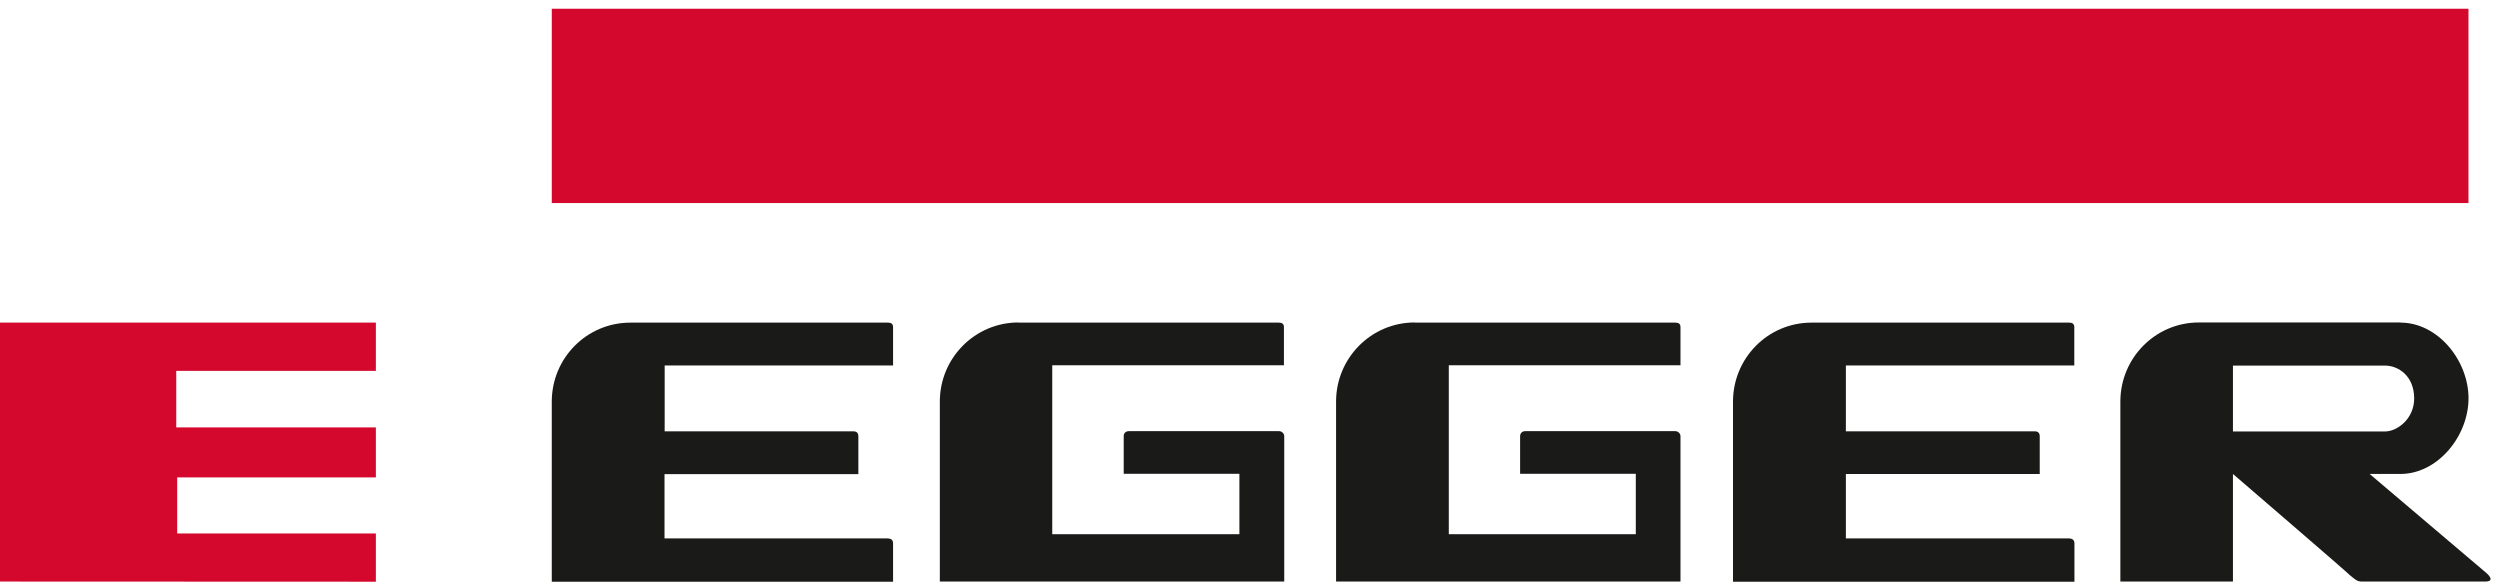 <svg width="231" height="54" viewBox="0 0 231 54" fill="none" xmlns="http://www.w3.org/2000/svg">
<path d="M50.984 0.807H228.087V18.762H50.984V0.807Z" fill="#D4082C"/>
<path d="M50.984 37.119V53.75H82.52C82.52 53.75 82.52 50.542 82.52 50.211C82.52 49.88 82.319 49.765 82.06 49.751C81.816 49.751 61.401 49.751 61.401 49.751V43.809H79.312V40.313C79.312 40.011 79.154 39.853 78.852 39.853H61.415V33.767H82.52V30.228C82.52 29.911 82.319 29.811 82.06 29.811H58.25C54.221 29.811 50.984 33.076 50.984 37.119Z" fill="#1A1A18"/>
<path d="M94.076 29.81H118.16C118.462 29.81 118.635 29.925 118.635 30.227V33.752H97.227V49.362H114.52V43.78H103.831V40.284C103.831 40.039 104.003 39.838 104.32 39.838C106.996 39.838 117.959 39.838 118.189 39.838C118.434 39.838 118.664 40.054 118.664 40.298V53.736H86.84V37.105C86.84 33.076 90.091 29.796 94.105 29.796L94.076 29.81Z" fill="#1A1A18"/>
<path d="M130.719 29.81H154.802C155.104 29.81 155.277 29.925 155.277 30.227V33.752H133.869V49.362H151.148V43.78H140.458C140.458 43.78 140.458 40.529 140.458 40.298C140.458 40.068 140.617 39.838 140.933 39.838C143.609 39.838 154.586 39.838 154.802 39.838C155.047 39.838 155.277 40.054 155.277 40.298V53.736H123.453V37.105C123.453 33.076 126.705 29.796 130.719 29.796V29.81Z" fill="#1A1A18"/>
<path d="M160.129 37.119V53.75H191.679V50.211C191.679 49.895 191.478 49.765 191.219 49.751C190.974 49.751 170.559 49.751 170.559 49.751V43.795H188.471V40.313C188.471 40.011 188.313 39.853 188.011 39.853H170.559V33.767H191.665V30.228C191.665 29.911 191.464 29.811 191.205 29.811H167.38C163.366 29.811 160.129 33.076 160.129 37.119Z" fill="#1A1A18"/>
<path d="M0 29.811H34.73V34.27H16.286V39.493H34.73V44.111H16.372V49.29H34.73V53.75L0 53.736V29.811Z" fill="#D4082C"/>
<path fill-rule="evenodd" clip-rule="evenodd" d="M220.38 39.867C221.487 39.867 223.07 38.716 223.07 36.817C223.07 34.716 221.588 33.781 220.38 33.781H206.324V39.867H220.38ZM221.804 29.81C225.271 29.81 228.091 33.321 228.091 36.802C228.091 40.284 225.257 43.794 221.79 43.794H218.955L229.674 52.887C229.674 52.887 230.738 53.736 229.616 53.736H218.222C217.747 53.736 217.531 53.462 217.042 53.074C217.416 53.333 206.324 43.794 206.324 43.794V53.736H195.922V37.105C195.922 33.076 199.159 29.796 203.173 29.796H221.818L221.804 29.81Z" fill="#1A1A18"/>
</svg>
